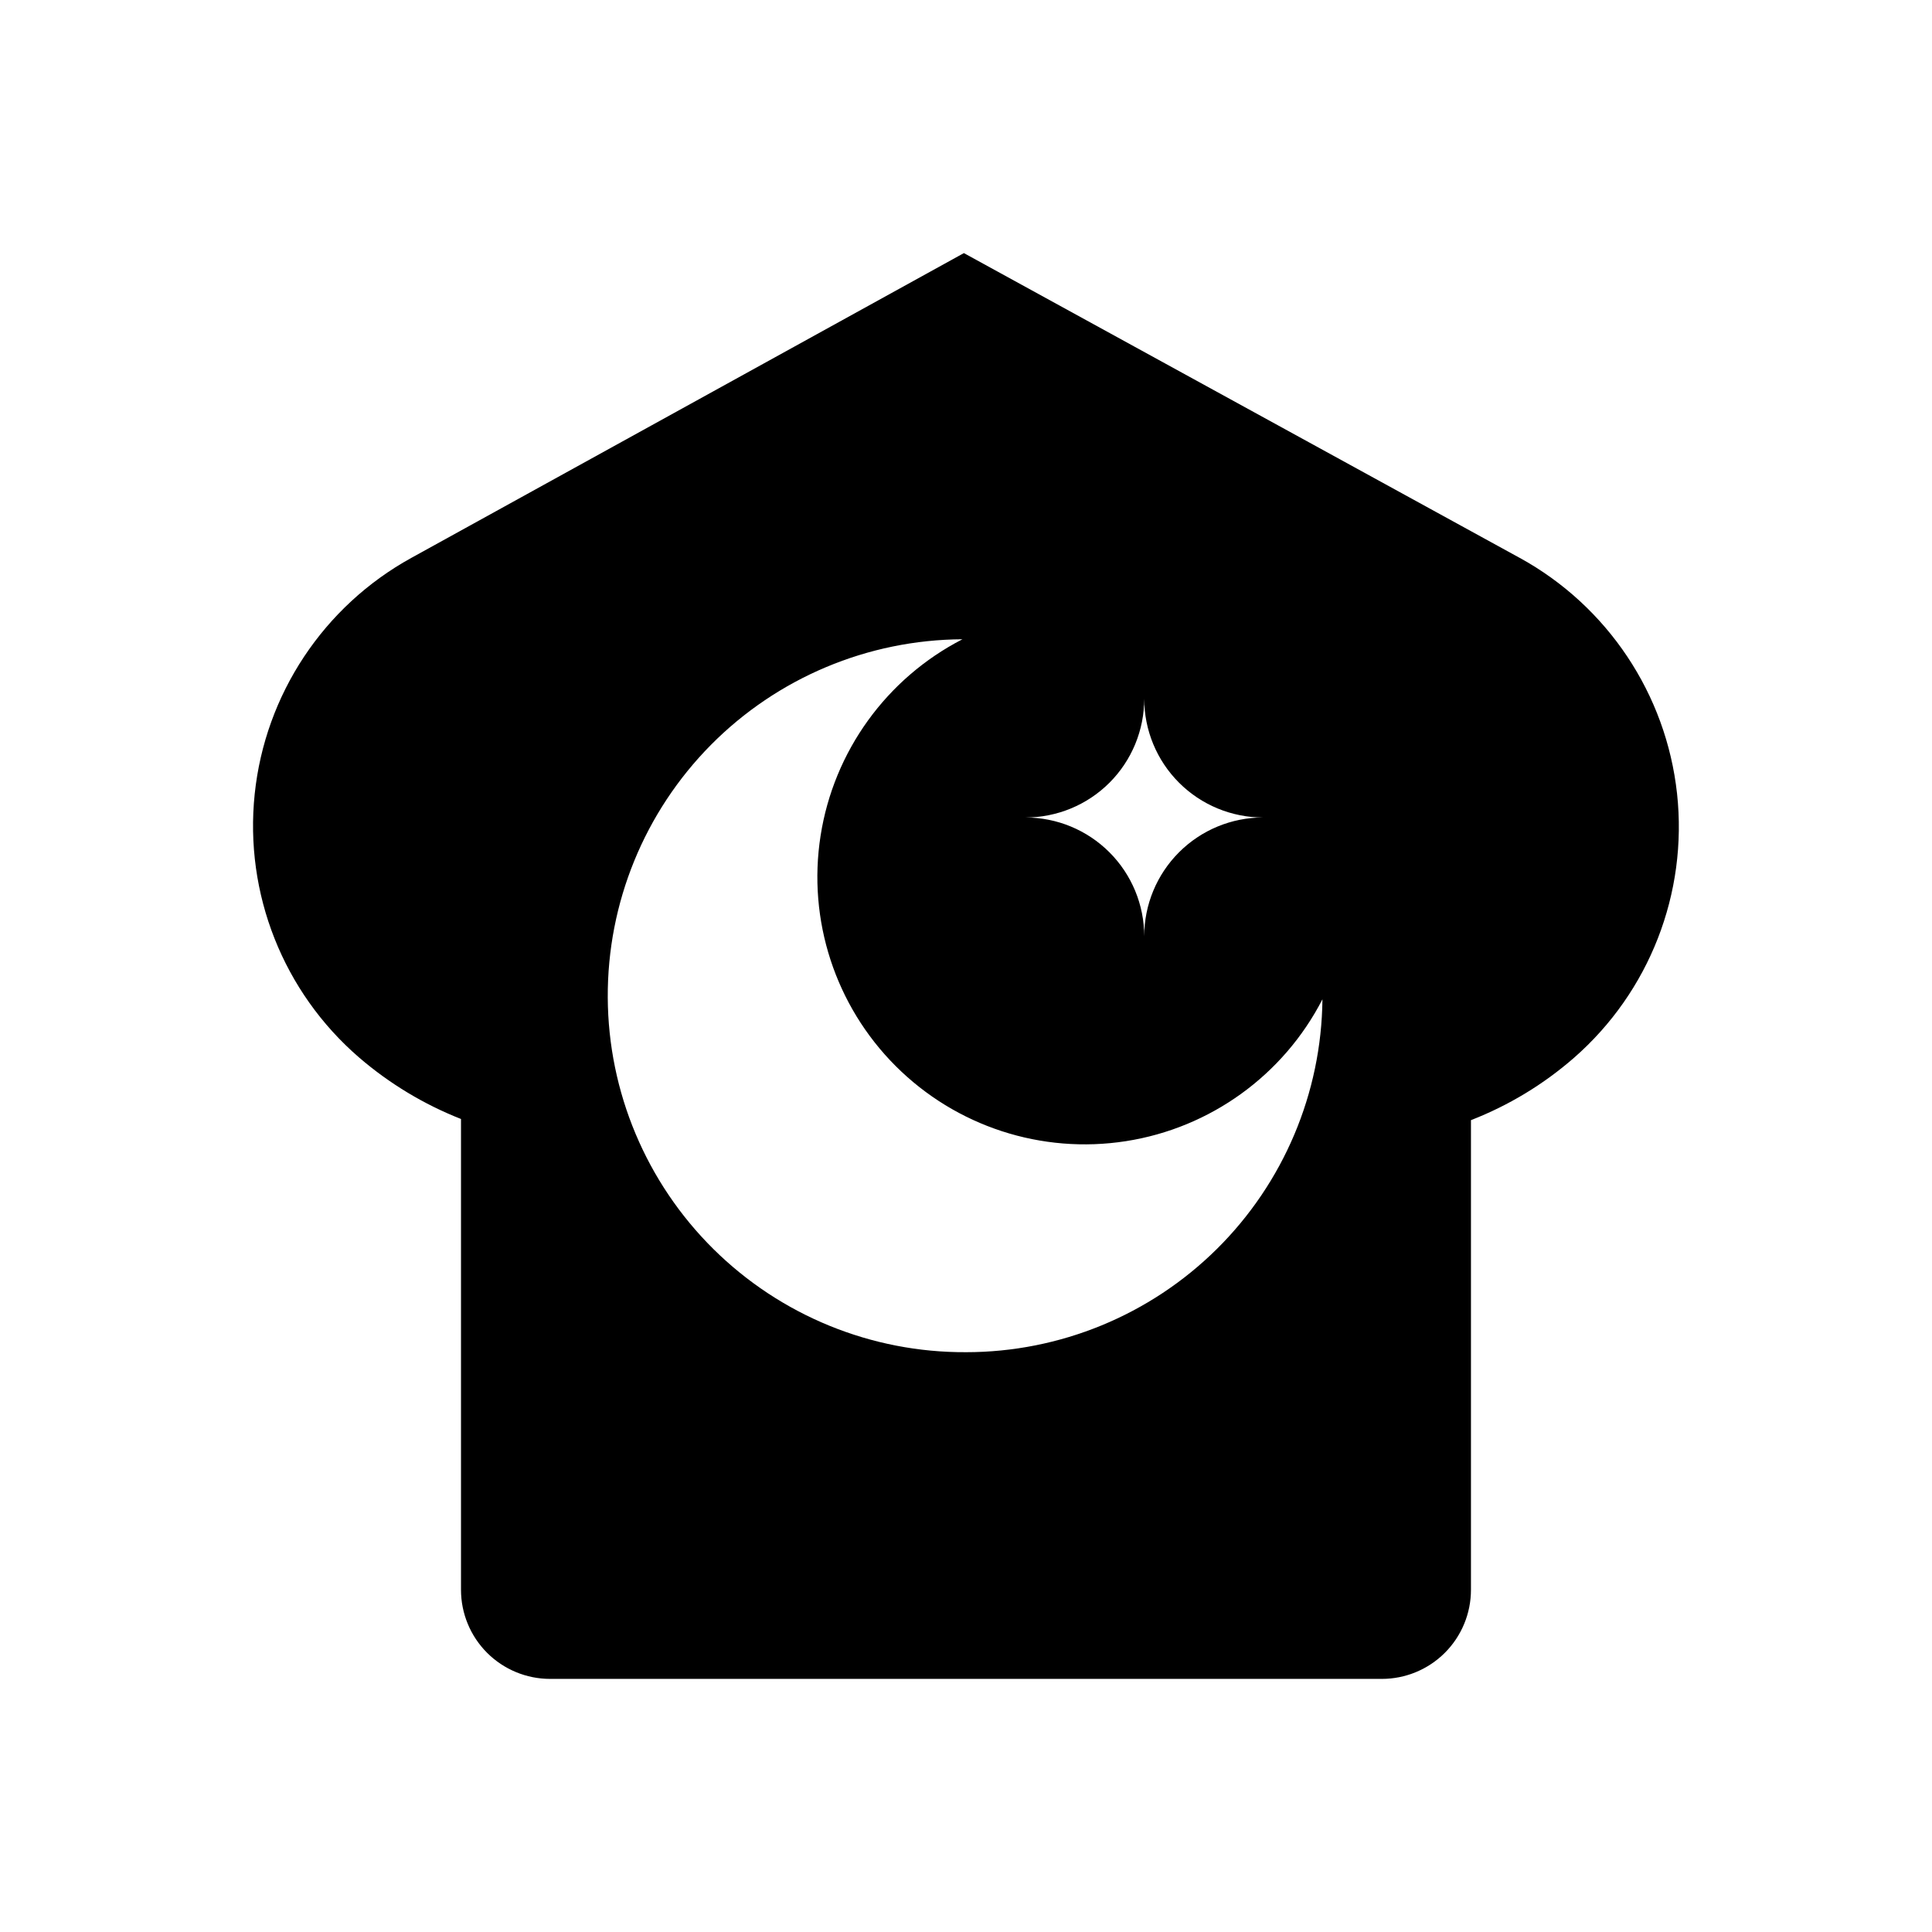 <?xml version="1.0" encoding="UTF-8"?>
<!-- Uploaded to: ICON Repo, www.iconrepo.com, Generator: ICON Repo Mixer Tools -->
<svg fill="#000000" width="800px" height="800px" version="1.1" viewBox="144 144 512 512" xmlns="http://www.w3.org/2000/svg">
 <path d="m546.73 291.84-147.29-80.766-146.42 80.766c-23.25 12.809-38.762 36.184-41.523 62.586-2.762 26.398 7.574 52.48 27.668 69.824 8.023 6.906 17.152 12.414 27.004 16.293v124.77c0 6.262 2.488 12.27 6.914 16.699 4.43 4.426 10.438 6.914 16.699 6.914h220.42c6.262 0 12.27-2.488 16.699-6.914 4.43-4.43 6.918-10.438 6.918-16.699v-124.46c9.992-3.887 19.234-9.48 27.316-16.531 19.977-17.477 30.168-43.605 27.301-69.996-2.871-26.391-18.441-49.715-41.707-62.492zm-108.71 59.594c5.906-5.91 9.219-13.926 9.211-22.281 0 8.352 3.316 16.363 9.223 22.266 5.906 5.906 13.914 9.223 22.266 9.223-8.352 0-16.359 3.32-22.266 9.223-5.906 5.906-9.223 13.914-9.223 22.266 0-8.352-3.316-16.359-9.223-22.266-5.906-5.902-13.914-9.223-22.266-9.223 8.355 0.008 16.367-3.305 22.277-9.207zm-38.02 150.91c-25.055 0.125-49.133-9.707-66.938-27.336-17.801-17.625-27.875-41.605-28-66.656-0.125-25.055 9.707-49.133 27.332-66.938 17.629-17.801 41.605-27.875 66.66-28-20.125 10.352-34.094 29.695-37.59 52.055-3.5 22.359 3.894 45.043 19.898 61.043 16.004 16.004 38.688 23.398 61.047 19.902s41.699-17.465 52.051-37.59c-0.246 24.887-10.309 48.672-27.996 66.184-17.691 17.512-41.574 27.336-66.465 27.336z"/>
</svg>